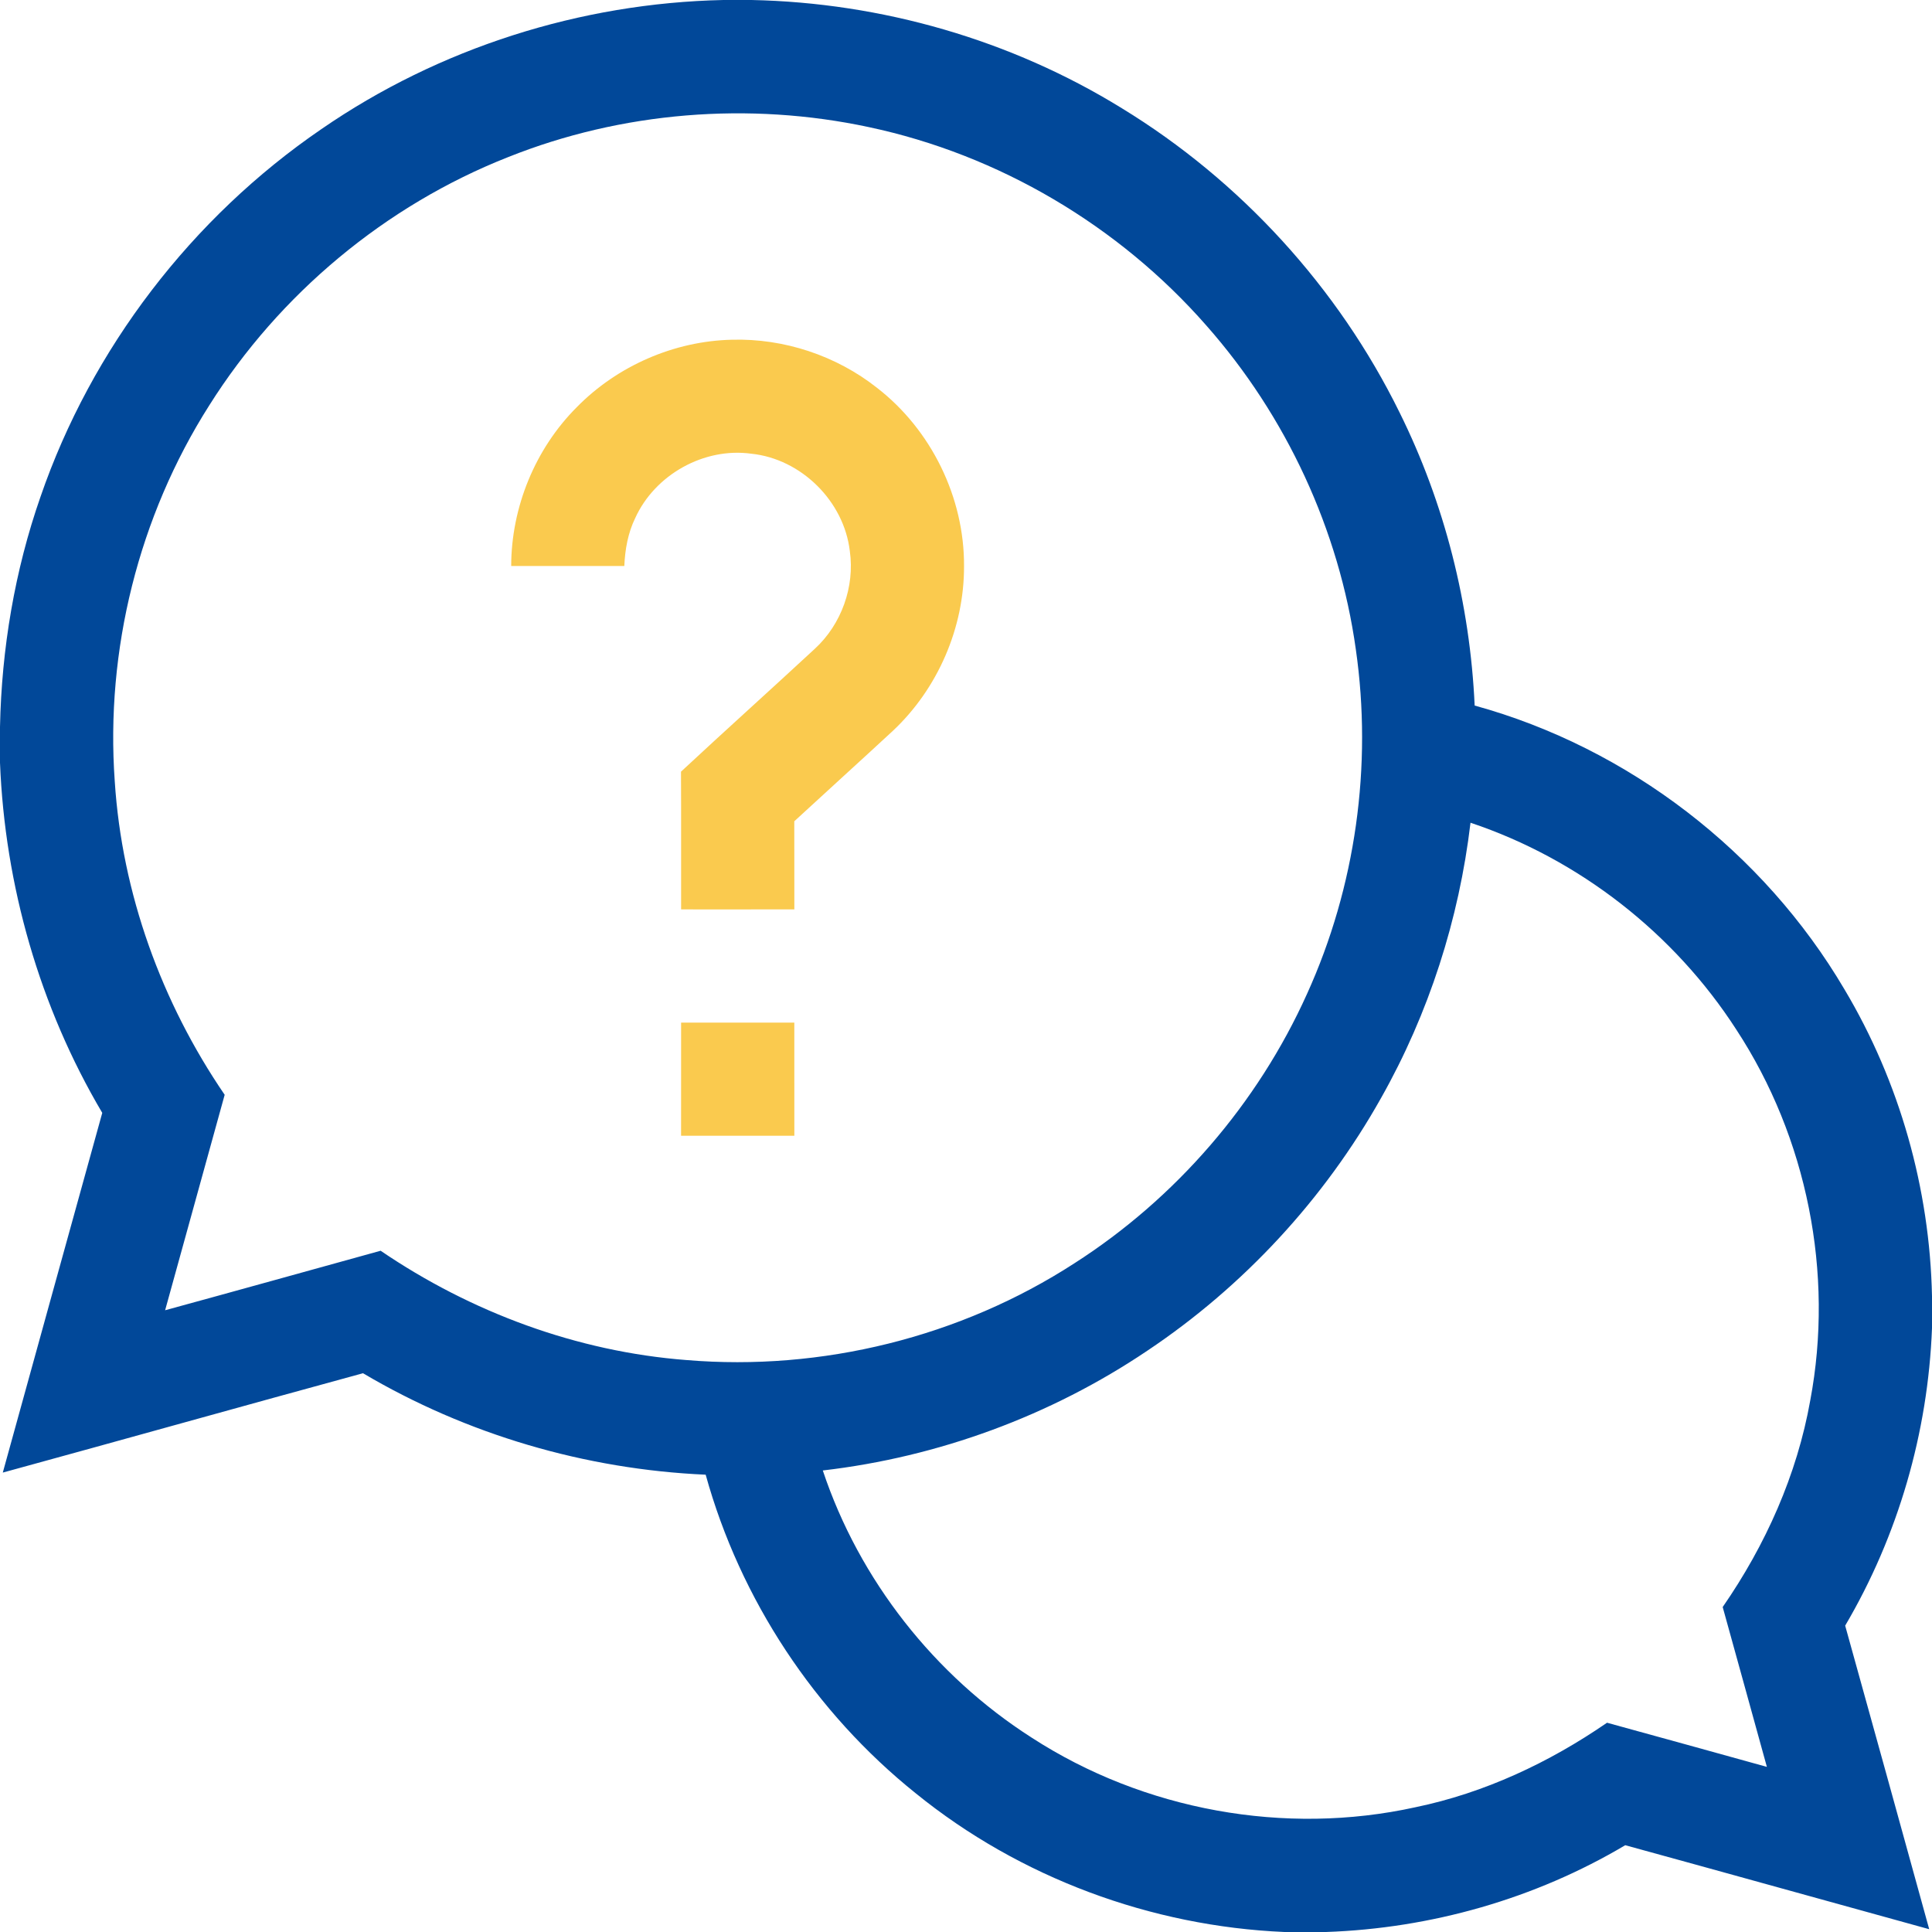 <svg width="20" height="20" viewBox="0 0 483 483" fill="none" xmlns="http://www.w3.org/2000/svg">
<path d="M180.842 0H187.898C220.425 0.67 252.754 9.962 280.451 27.055C310.129 45.187 334.506 71.856 349.864 103.062C361.165 125.835 367.505 150.994 368.665 176.389C407.107 186.964 440.898 213.001 461.114 247.339C474.906 270.452 482.443 297.168 483 324.053V332.034C482 358.118 474.547 383.9 461.293 406.409C468.34 431.691 475.312 456.992 482.302 482.302C456.963 475.321 431.662 468.255 406.314 461.303C383.721 474.717 357.712 482.094 331.478 483H321.129C287.753 481.576 254.924 469.406 228.963 448.35C203.709 428.115 185.049 399.862 176.418 368.674C146.362 367.344 116.646 358.637 90.751 343.307C60.705 351.505 30.735 359.929 0.698 368.146C8.962 338.166 17.273 308.196 25.565 278.216C9.915 251.754 1.217 221.369 0 190.672V181.729C0.396 162.182 3.679 142.674 10.122 124.203C22.895 87.091 47.979 54.413 80.355 32.272C109.76 11.99 145.155 0.755 180.842 0ZM126.995 39.291C96.345 51.375 69.828 73.516 52.29 101.383C34.669 129.118 26.348 162.55 28.688 195.313C30.489 223.331 40.366 250.566 56.168 273.697C51.215 291.658 46.225 309.601 41.281 327.563C59.252 322.657 77.195 317.648 95.157 312.686C117.778 328.082 144.268 337.911 171.616 340.015C205.435 342.845 240.123 334.279 268.622 315.808C293.951 299.583 314.412 275.895 326.761 248.462C338.911 221.699 343.138 191.436 338.958 162.352C334.789 132.467 321.544 103.977 301.583 81.374C279.706 56.413 249.707 38.678 217.227 31.782C187.285 25.367 155.437 27.914 126.995 39.291ZM367.627 205.681C364.769 229.802 357.203 253.377 345.251 274.527C331.081 299.771 310.884 321.601 286.819 337.685C262.678 353.948 234.604 364.259 205.7 367.618C214.812 394.985 233.651 418.908 257.943 434.426C285.961 452.577 321.233 459.001 353.845 451.813C371.099 448.247 387.296 440.643 401.758 430.681C415.088 434.323 428.398 438.039 441.719 441.719C438.058 428.389 434.351 415.078 430.672 401.758C441.398 386.268 449.265 368.693 452.567 350.081C458.548 318.327 451.784 284.442 434.087 257.414C418.578 233.359 394.786 214.756 367.627 205.681Z" fill="#014899"/>
<path d="M144.202 101.788C154.324 91.468 168.531 85.251 183.002 84.931C195.983 84.572 209.048 88.893 219.246 96.949C232.812 107.439 241.113 124.382 241.009 141.551C241.057 156.947 234.434 172.191 223.208 182.719C215.029 190.294 206.756 197.766 198.568 205.322C198.596 212.661 198.568 220.001 198.587 227.34C189.144 227.368 179.71 227.35 170.276 227.35C170.257 215.869 170.305 204.388 170.248 192.917C181.333 182.597 192.606 172.484 203.709 162.192C210.35 156.088 213.727 146.692 212.454 137.759C210.992 125.306 200.322 114.731 187.842 113.429C176.012 111.788 163.729 118.665 158.805 129.514C156.984 133.24 156.258 137.381 156.079 141.494C146.655 141.513 137.23 141.504 127.797 141.494C127.825 126.797 133.797 112.184 144.202 101.788Z" fill="#FACA4E"/>
<path d="M170.276 255.66C179.71 255.641 189.144 255.65 198.577 255.65C198.587 265.084 198.568 274.508 198.587 283.942C189.144 283.961 179.71 283.961 170.267 283.942C170.276 274.508 170.267 265.084 170.276 255.66Z" fill="#FACA4E"/>
</svg>
